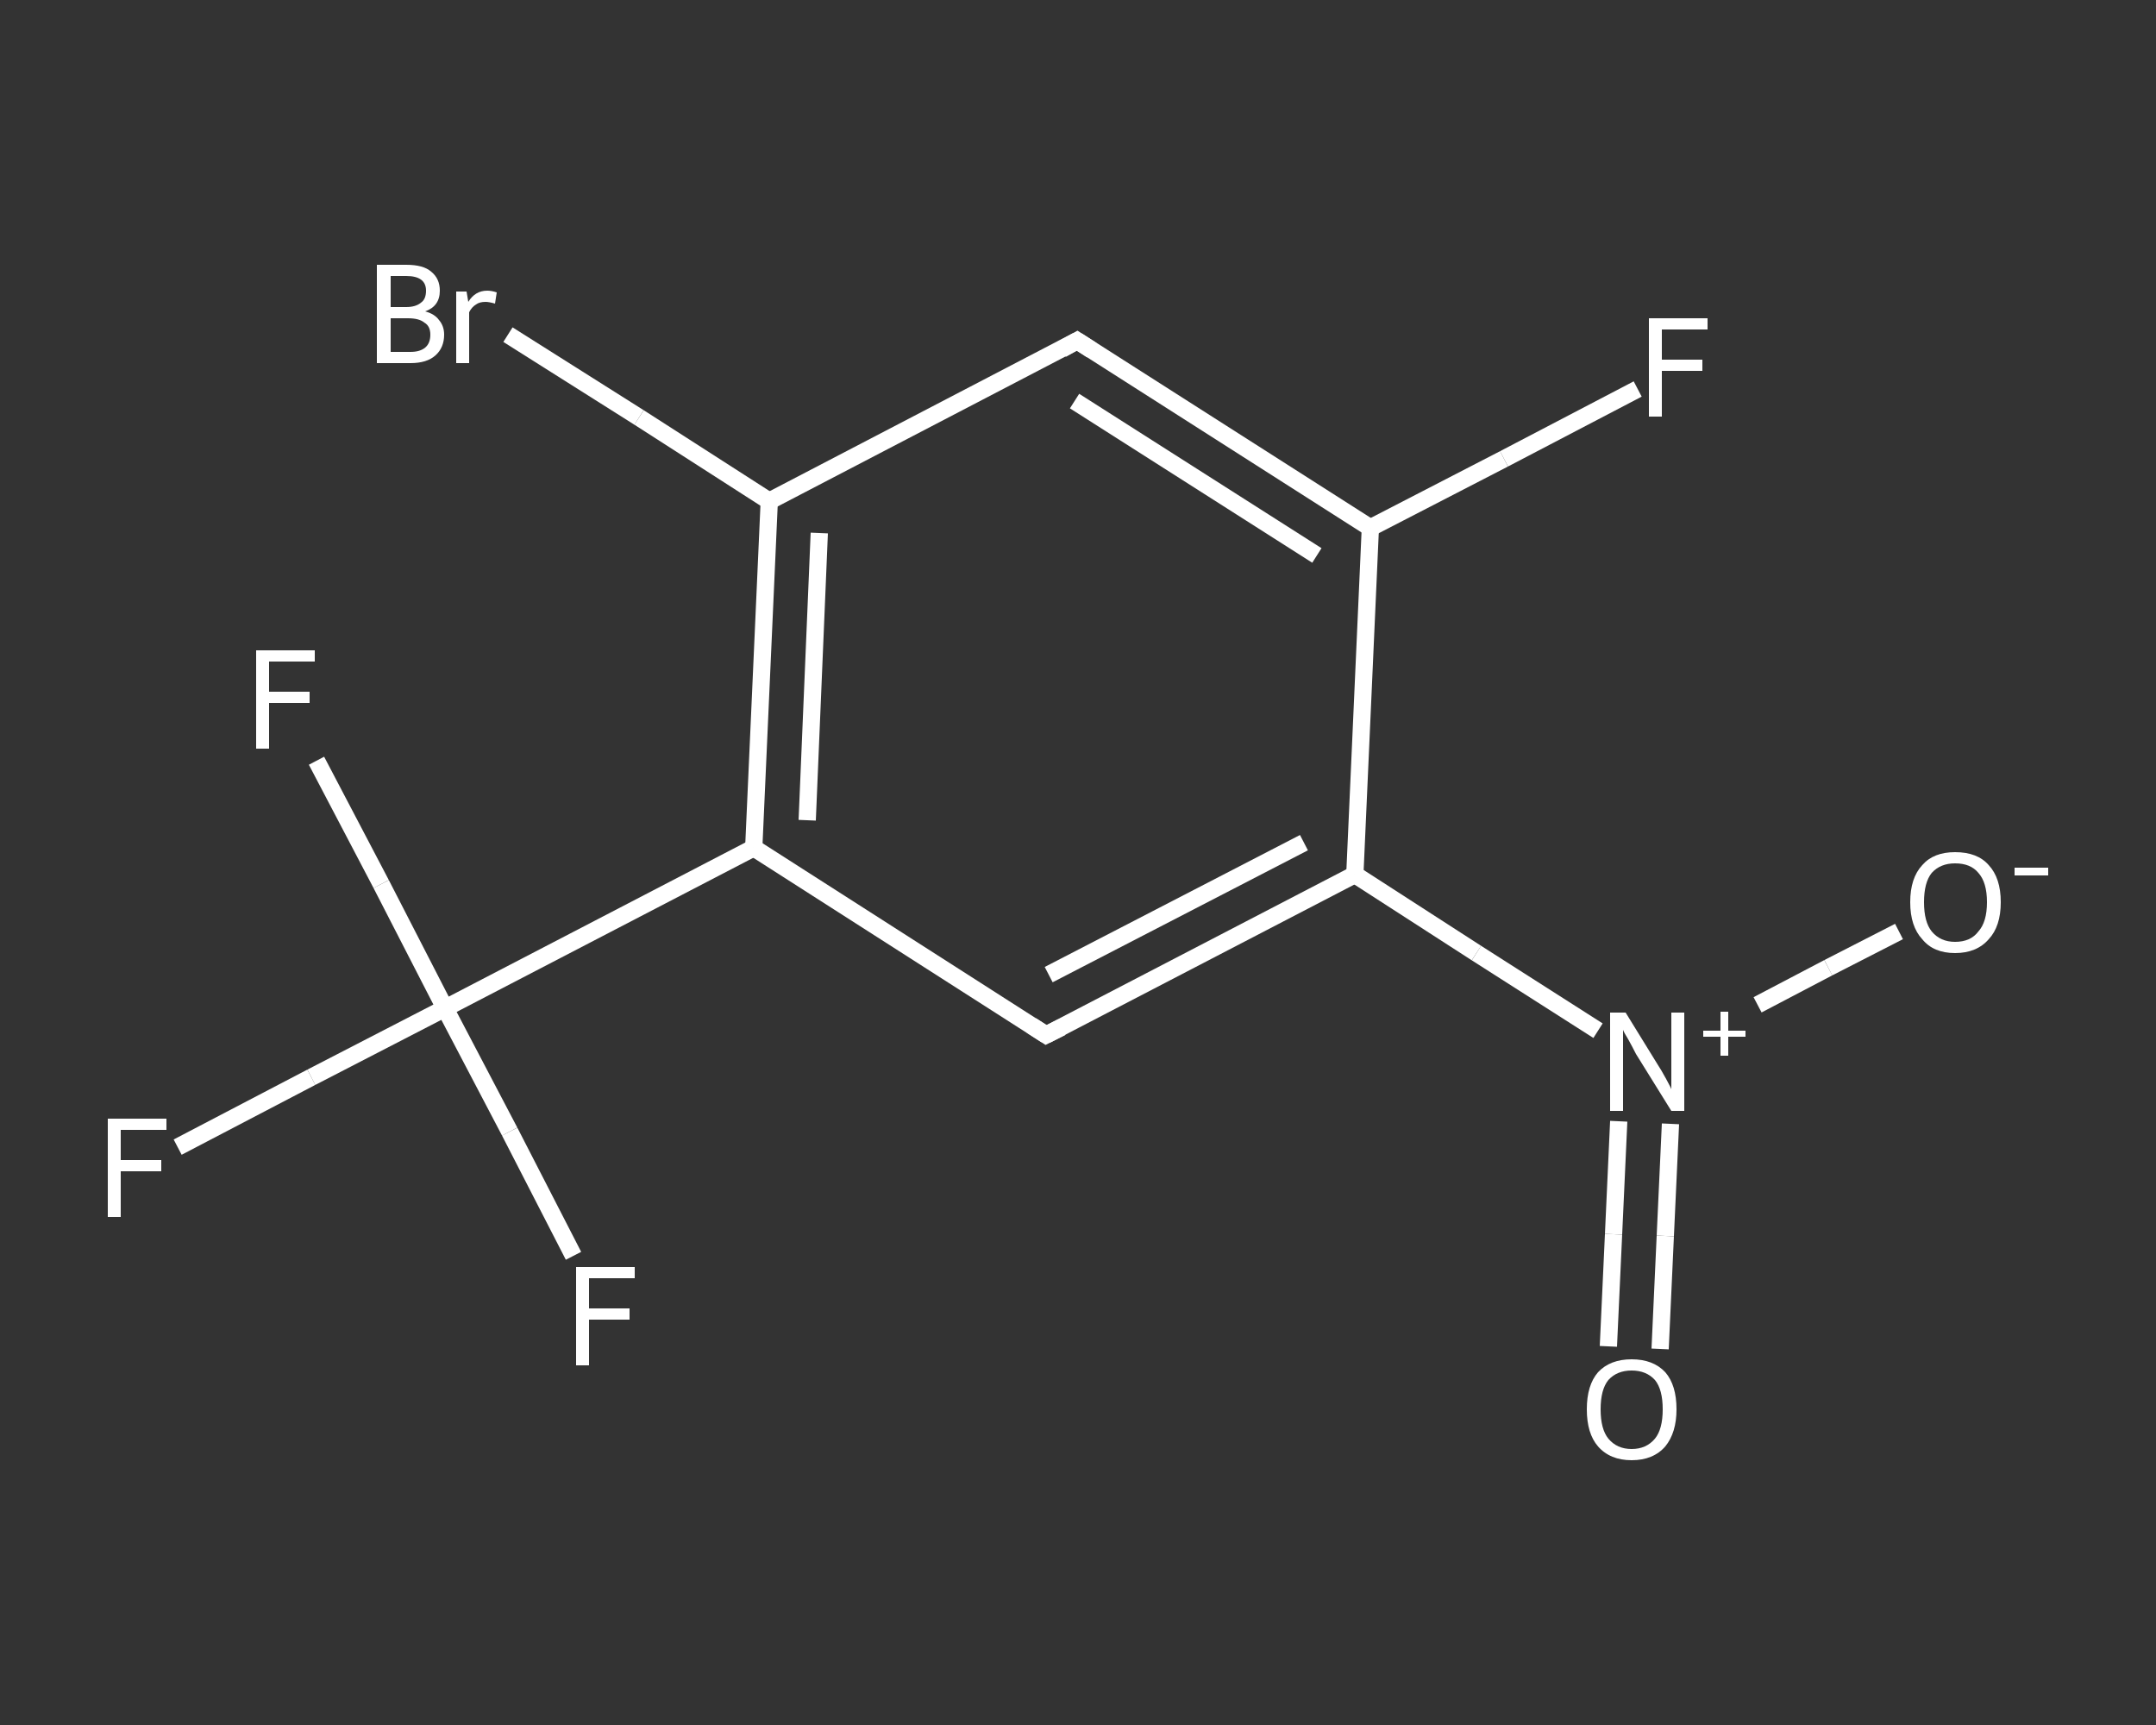 <?xml version='1.0' encoding='iso-8859-1'?>
<svg version='1.1' baseProfile='full'
              xmlns='http://www.w3.org/2000/svg'
                      xmlns:rdkit='http://www.rdkit.org/xml'
                      xmlns:xlink='http://www.w3.org/1999/xlink'
                  xml:space='preserve'
width='250px' height='200px' viewBox='0 0 250 200'>
<rect x="0" y="0" width="250" height="200" fill="#333333" stroke="none"/>
<!-- END OF HEADER -->
<rect style='opacity:1.0;fill:transparent;stroke:none' width='250.0' height='200.0' x='0.0' y='0.0'> </rect>
<path class='bond-0 atom-0 atom-1' d='M 186.5,156.1 L 187.1,143.1' style='fill:none;fill-rule:evenodd;stroke:#FFFFFF;stroke-width:2.0px;stroke-linecap:butt;stroke-linejoin:miter;stroke-opacity:1' />
<path class='bond-0 atom-0 atom-1' d='M 187.1,143.1 L 187.7,130.0' style='fill:none;fill-rule:evenodd;stroke:#FFFFFF;stroke-width:2.0px;stroke-linecap:butt;stroke-linejoin:miter;stroke-opacity:1' />
<path class='bond-0 atom-0 atom-1' d='M 192.5,156.4 L 193.1,143.3' style='fill:none;fill-rule:evenodd;stroke:#FFFFFF;stroke-width:2.0px;stroke-linecap:butt;stroke-linejoin:miter;stroke-opacity:1' />
<path class='bond-0 atom-0 atom-1' d='M 193.1,143.3 L 193.7,130.3' style='fill:none;fill-rule:evenodd;stroke:#FFFFFF;stroke-width:2.0px;stroke-linecap:butt;stroke-linejoin:miter;stroke-opacity:1' />
<path class='bond-1 atom-1 atom-2' d='M 203.8,116.5 L 212.0,112.2' style='fill:none;fill-rule:evenodd;stroke:#FFFFFF;stroke-width:2.0px;stroke-linecap:butt;stroke-linejoin:miter;stroke-opacity:1' />
<path class='bond-1 atom-1 atom-2' d='M 212.0,112.2 L 220.2,108.0' style='fill:none;fill-rule:evenodd;stroke:#FFFFFF;stroke-width:2.0px;stroke-linecap:butt;stroke-linejoin:miter;stroke-opacity:1' />
<path class='bond-2 atom-1 atom-3' d='M 185.3,119.5 L 171.2,110.5' style='fill:none;fill-rule:evenodd;stroke:#FFFFFF;stroke-width:2.0px;stroke-linecap:butt;stroke-linejoin:miter;stroke-opacity:1' />
<path class='bond-2 atom-1 atom-3' d='M 171.2,110.5 L 157.1,101.4' style='fill:none;fill-rule:evenodd;stroke:#FFFFFF;stroke-width:2.0px;stroke-linecap:butt;stroke-linejoin:miter;stroke-opacity:1' />
<path class='bond-3 atom-3 atom-4' d='M 157.1,101.4 L 121.3,120.0' style='fill:none;fill-rule:evenodd;stroke:#FFFFFF;stroke-width:2.0px;stroke-linecap:butt;stroke-linejoin:miter;stroke-opacity:1' />
<path class='bond-3 atom-3 atom-4' d='M 151.2,97.7 L 121.6,113.0' style='fill:none;fill-rule:evenodd;stroke:#FFFFFF;stroke-width:2.0px;stroke-linecap:butt;stroke-linejoin:miter;stroke-opacity:1' />
<path class='bond-4 atom-4 atom-5' d='M 121.3,120.0 L 87.4,98.3' style='fill:none;fill-rule:evenodd;stroke:#FFFFFF;stroke-width:2.0px;stroke-linecap:butt;stroke-linejoin:miter;stroke-opacity:1' />
<path class='bond-5 atom-5 atom-6' d='M 87.4,98.3 L 51.6,116.9' style='fill:none;fill-rule:evenodd;stroke:#FFFFFF;stroke-width:2.0px;stroke-linecap:butt;stroke-linejoin:miter;stroke-opacity:1' />
<path class='bond-6 atom-6 atom-7' d='M 51.6,116.9 L 36.1,124.9' style='fill:none;fill-rule:evenodd;stroke:#FFFFFF;stroke-width:2.0px;stroke-linecap:butt;stroke-linejoin:miter;stroke-opacity:1' />
<path class='bond-6 atom-6 atom-7' d='M 36.1,124.9 L 20.6,133.0' style='fill:none;fill-rule:evenodd;stroke:#FFFFFF;stroke-width:2.0px;stroke-linecap:butt;stroke-linejoin:miter;stroke-opacity:1' />
<path class='bond-7 atom-6 atom-8' d='M 51.6,116.9 L 44.2,102.5' style='fill:none;fill-rule:evenodd;stroke:#FFFFFF;stroke-width:2.0px;stroke-linecap:butt;stroke-linejoin:miter;stroke-opacity:1' />
<path class='bond-7 atom-6 atom-8' d='M 44.2,102.5 L 36.7,88.2' style='fill:none;fill-rule:evenodd;stroke:#FFFFFF;stroke-width:2.0px;stroke-linecap:butt;stroke-linejoin:miter;stroke-opacity:1' />
<path class='bond-8 atom-6 atom-9' d='M 51.6,116.9 L 59.1,131.2' style='fill:none;fill-rule:evenodd;stroke:#FFFFFF;stroke-width:2.0px;stroke-linecap:butt;stroke-linejoin:miter;stroke-opacity:1' />
<path class='bond-8 atom-6 atom-9' d='M 59.1,131.2 L 66.5,145.6' style='fill:none;fill-rule:evenodd;stroke:#FFFFFF;stroke-width:2.0px;stroke-linecap:butt;stroke-linejoin:miter;stroke-opacity:1' />
<path class='bond-9 atom-5 atom-10' d='M 87.4,98.3 L 89.2,58.1' style='fill:none;fill-rule:evenodd;stroke:#FFFFFF;stroke-width:2.0px;stroke-linecap:butt;stroke-linejoin:miter;stroke-opacity:1' />
<path class='bond-9 atom-5 atom-10' d='M 93.6,95.1 L 95.0,61.8' style='fill:none;fill-rule:evenodd;stroke:#FFFFFF;stroke-width:2.0px;stroke-linecap:butt;stroke-linejoin:miter;stroke-opacity:1' />
<path class='bond-10 atom-10 atom-11' d='M 89.2,58.1 L 74.1,48.4' style='fill:none;fill-rule:evenodd;stroke:#FFFFFF;stroke-width:2.0px;stroke-linecap:butt;stroke-linejoin:miter;stroke-opacity:1' />
<path class='bond-10 atom-10 atom-11' d='M 74.1,48.4 L 58.9,38.8' style='fill:none;fill-rule:evenodd;stroke:#FFFFFF;stroke-width:2.0px;stroke-linecap:butt;stroke-linejoin:miter;stroke-opacity:1' />
<path class='bond-11 atom-10 atom-12' d='M 89.2,58.1 L 124.9,39.5' style='fill:none;fill-rule:evenodd;stroke:#FFFFFF;stroke-width:2.0px;stroke-linecap:butt;stroke-linejoin:miter;stroke-opacity:1' />
<path class='bond-12 atom-12 atom-13' d='M 124.9,39.5 L 158.9,61.2' style='fill:none;fill-rule:evenodd;stroke:#FFFFFF;stroke-width:2.0px;stroke-linecap:butt;stroke-linejoin:miter;stroke-opacity:1' />
<path class='bond-12 atom-12 atom-13' d='M 124.6,46.5 L 152.7,64.4' style='fill:none;fill-rule:evenodd;stroke:#FFFFFF;stroke-width:2.0px;stroke-linecap:butt;stroke-linejoin:miter;stroke-opacity:1' />
<path class='bond-13 atom-13 atom-14' d='M 158.9,61.2 L 174.4,53.2' style='fill:none;fill-rule:evenodd;stroke:#FFFFFF;stroke-width:2.0px;stroke-linecap:butt;stroke-linejoin:miter;stroke-opacity:1' />
<path class='bond-13 atom-13 atom-14' d='M 174.4,53.2 L 189.9,45.1' style='fill:none;fill-rule:evenodd;stroke:#FFFFFF;stroke-width:2.0px;stroke-linecap:butt;stroke-linejoin:miter;stroke-opacity:1' />
<path class='bond-14 atom-13 atom-3' d='M 158.9,61.2 L 157.1,101.4' style='fill:none;fill-rule:evenodd;stroke:#FFFFFF;stroke-width:2.0px;stroke-linecap:butt;stroke-linejoin:miter;stroke-opacity:1' />
<path d='M 123.1,119.1 L 121.3,120.0 L 119.6,118.9' style='fill:none;stroke:#FFFFFF;stroke-width:2.0px;stroke-linecap:butt;stroke-linejoin:miter;stroke-opacity:1;' />
<path d='M 123.1,40.5 L 124.9,39.5 L 126.6,40.6' style='fill:none;stroke:#FFFFFF;stroke-width:2.0px;stroke-linecap:butt;stroke-linejoin:miter;stroke-opacity:1;' />
<path class='atom-0' d='M 184.0 163.4
Q 184.0 160.6, 185.3 159.1
Q 186.7 157.6, 189.2 157.6
Q 191.7 157.6, 193.1 159.1
Q 194.4 160.6, 194.4 163.4
Q 194.4 166.1, 193.1 167.7
Q 191.7 169.3, 189.2 169.3
Q 186.7 169.3, 185.3 167.7
Q 184.0 166.2, 184.0 163.4
M 189.2 168.0
Q 190.9 168.0, 191.9 166.8
Q 192.8 165.7, 192.8 163.4
Q 192.8 161.1, 191.9 160.0
Q 190.9 158.9, 189.2 158.9
Q 187.5 158.9, 186.5 160.0
Q 185.6 161.1, 185.6 163.4
Q 185.6 165.7, 186.5 166.8
Q 187.5 168.0, 189.2 168.0
' fill='#FFFFFF'/>
<path class='atom-1' d='M 188.5 117.4
L 192.2 123.4
Q 192.6 124.0, 193.2 125.1
Q 193.8 126.2, 193.8 126.3
L 193.8 117.4
L 195.3 117.4
L 195.3 128.8
L 193.8 128.8
L 189.7 122.2
Q 189.3 121.4, 188.8 120.5
Q 188.3 119.7, 188.2 119.4
L 188.2 128.8
L 186.7 128.8
L 186.7 117.4
L 188.5 117.4
' fill='#FFFFFF'/>
<path class='atom-1' d='M 197.5 119.5
L 199.5 119.5
L 199.5 117.3
L 200.4 117.3
L 200.4 119.5
L 202.4 119.5
L 202.4 120.2
L 200.4 120.2
L 200.4 122.4
L 199.5 122.4
L 199.5 120.2
L 197.5 120.2
L 197.5 119.5
' fill='#FFFFFF'/>
<path class='atom-2' d='M 221.5 104.6
Q 221.5 101.8, 222.9 100.3
Q 224.2 98.8, 226.7 98.8
Q 229.3 98.8, 230.6 100.3
Q 232.0 101.8, 232.0 104.6
Q 232.0 107.4, 230.6 108.9
Q 229.2 110.5, 226.7 110.5
Q 224.2 110.5, 222.9 108.9
Q 221.5 107.4, 221.5 104.6
M 226.7 109.2
Q 228.5 109.2, 229.4 108.0
Q 230.4 106.9, 230.4 104.6
Q 230.4 102.3, 229.4 101.2
Q 228.5 100.1, 226.7 100.1
Q 225.0 100.1, 224.0 101.2
Q 223.1 102.3, 223.1 104.6
Q 223.1 106.9, 224.0 108.0
Q 225.0 109.2, 226.7 109.2
' fill='#FFFFFF'/>
<path class='atom-2' d='M 233.6 100.6
L 237.5 100.6
L 237.5 101.5
L 233.6 101.5
L 233.6 100.6
' fill='#FFFFFF'/>
<path class='atom-7' d='M 12.5 129.7
L 19.3 129.7
L 19.3 131.0
L 14.0 131.0
L 14.0 134.5
L 18.7 134.5
L 18.7 135.8
L 14.0 135.8
L 14.0 141.1
L 12.5 141.1
L 12.5 129.7
' fill='#FFFFFF'/>
<path class='atom-8' d='M 29.7 75.4
L 36.5 75.4
L 36.5 76.7
L 31.2 76.7
L 31.2 80.2
L 35.9 80.2
L 35.9 81.5
L 31.2 81.5
L 31.2 86.8
L 29.7 86.8
L 29.7 75.4
' fill='#FFFFFF'/>
<path class='atom-9' d='M 66.8 146.9
L 73.6 146.9
L 73.6 148.2
L 68.3 148.2
L 68.3 151.7
L 73.0 151.7
L 73.0 153.0
L 68.3 153.0
L 68.3 158.3
L 66.8 158.3
L 66.8 146.9
' fill='#FFFFFF'/>
<path class='atom-11' d='M 49.3 36.1
Q 50.4 36.4, 50.9 37.1
Q 51.5 37.8, 51.5 38.8
Q 51.5 40.3, 50.5 41.2
Q 49.5 42.1, 47.6 42.1
L 43.7 42.1
L 43.7 30.7
L 47.1 30.7
Q 49.1 30.7, 50.0 31.5
Q 51.0 32.3, 51.0 33.7
Q 51.0 35.5, 49.3 36.1
M 45.3 32.0
L 45.3 35.6
L 47.1 35.6
Q 48.2 35.6, 48.8 35.1
Q 49.4 34.7, 49.4 33.7
Q 49.4 32.0, 47.1 32.0
L 45.3 32.0
M 47.6 40.8
Q 48.7 40.8, 49.3 40.3
Q 49.9 39.8, 49.9 38.8
Q 49.9 37.8, 49.2 37.4
Q 48.6 36.9, 47.3 36.9
L 45.3 36.9
L 45.3 40.8
L 47.6 40.8
' fill='#FFFFFF'/>
<path class='atom-11' d='M 54.1 33.8
L 54.3 35.0
Q 55.1 33.7, 56.5 33.7
Q 57.0 33.7, 57.6 33.9
L 57.4 35.2
Q 56.7 35.0, 56.3 35.0
Q 55.6 35.0, 55.2 35.3
Q 54.7 35.6, 54.4 36.2
L 54.4 42.1
L 52.9 42.1
L 52.9 33.8
L 54.1 33.8
' fill='#FFFFFF'/>
<path class='atom-14' d='M 191.2 36.9
L 198.0 36.9
L 198.0 38.2
L 192.7 38.2
L 192.7 41.7
L 197.4 41.7
L 197.4 43.0
L 192.7 43.0
L 192.7 48.3
L 191.2 48.3
L 191.2 36.9
' fill='#FFFFFF'/>
</svg>

